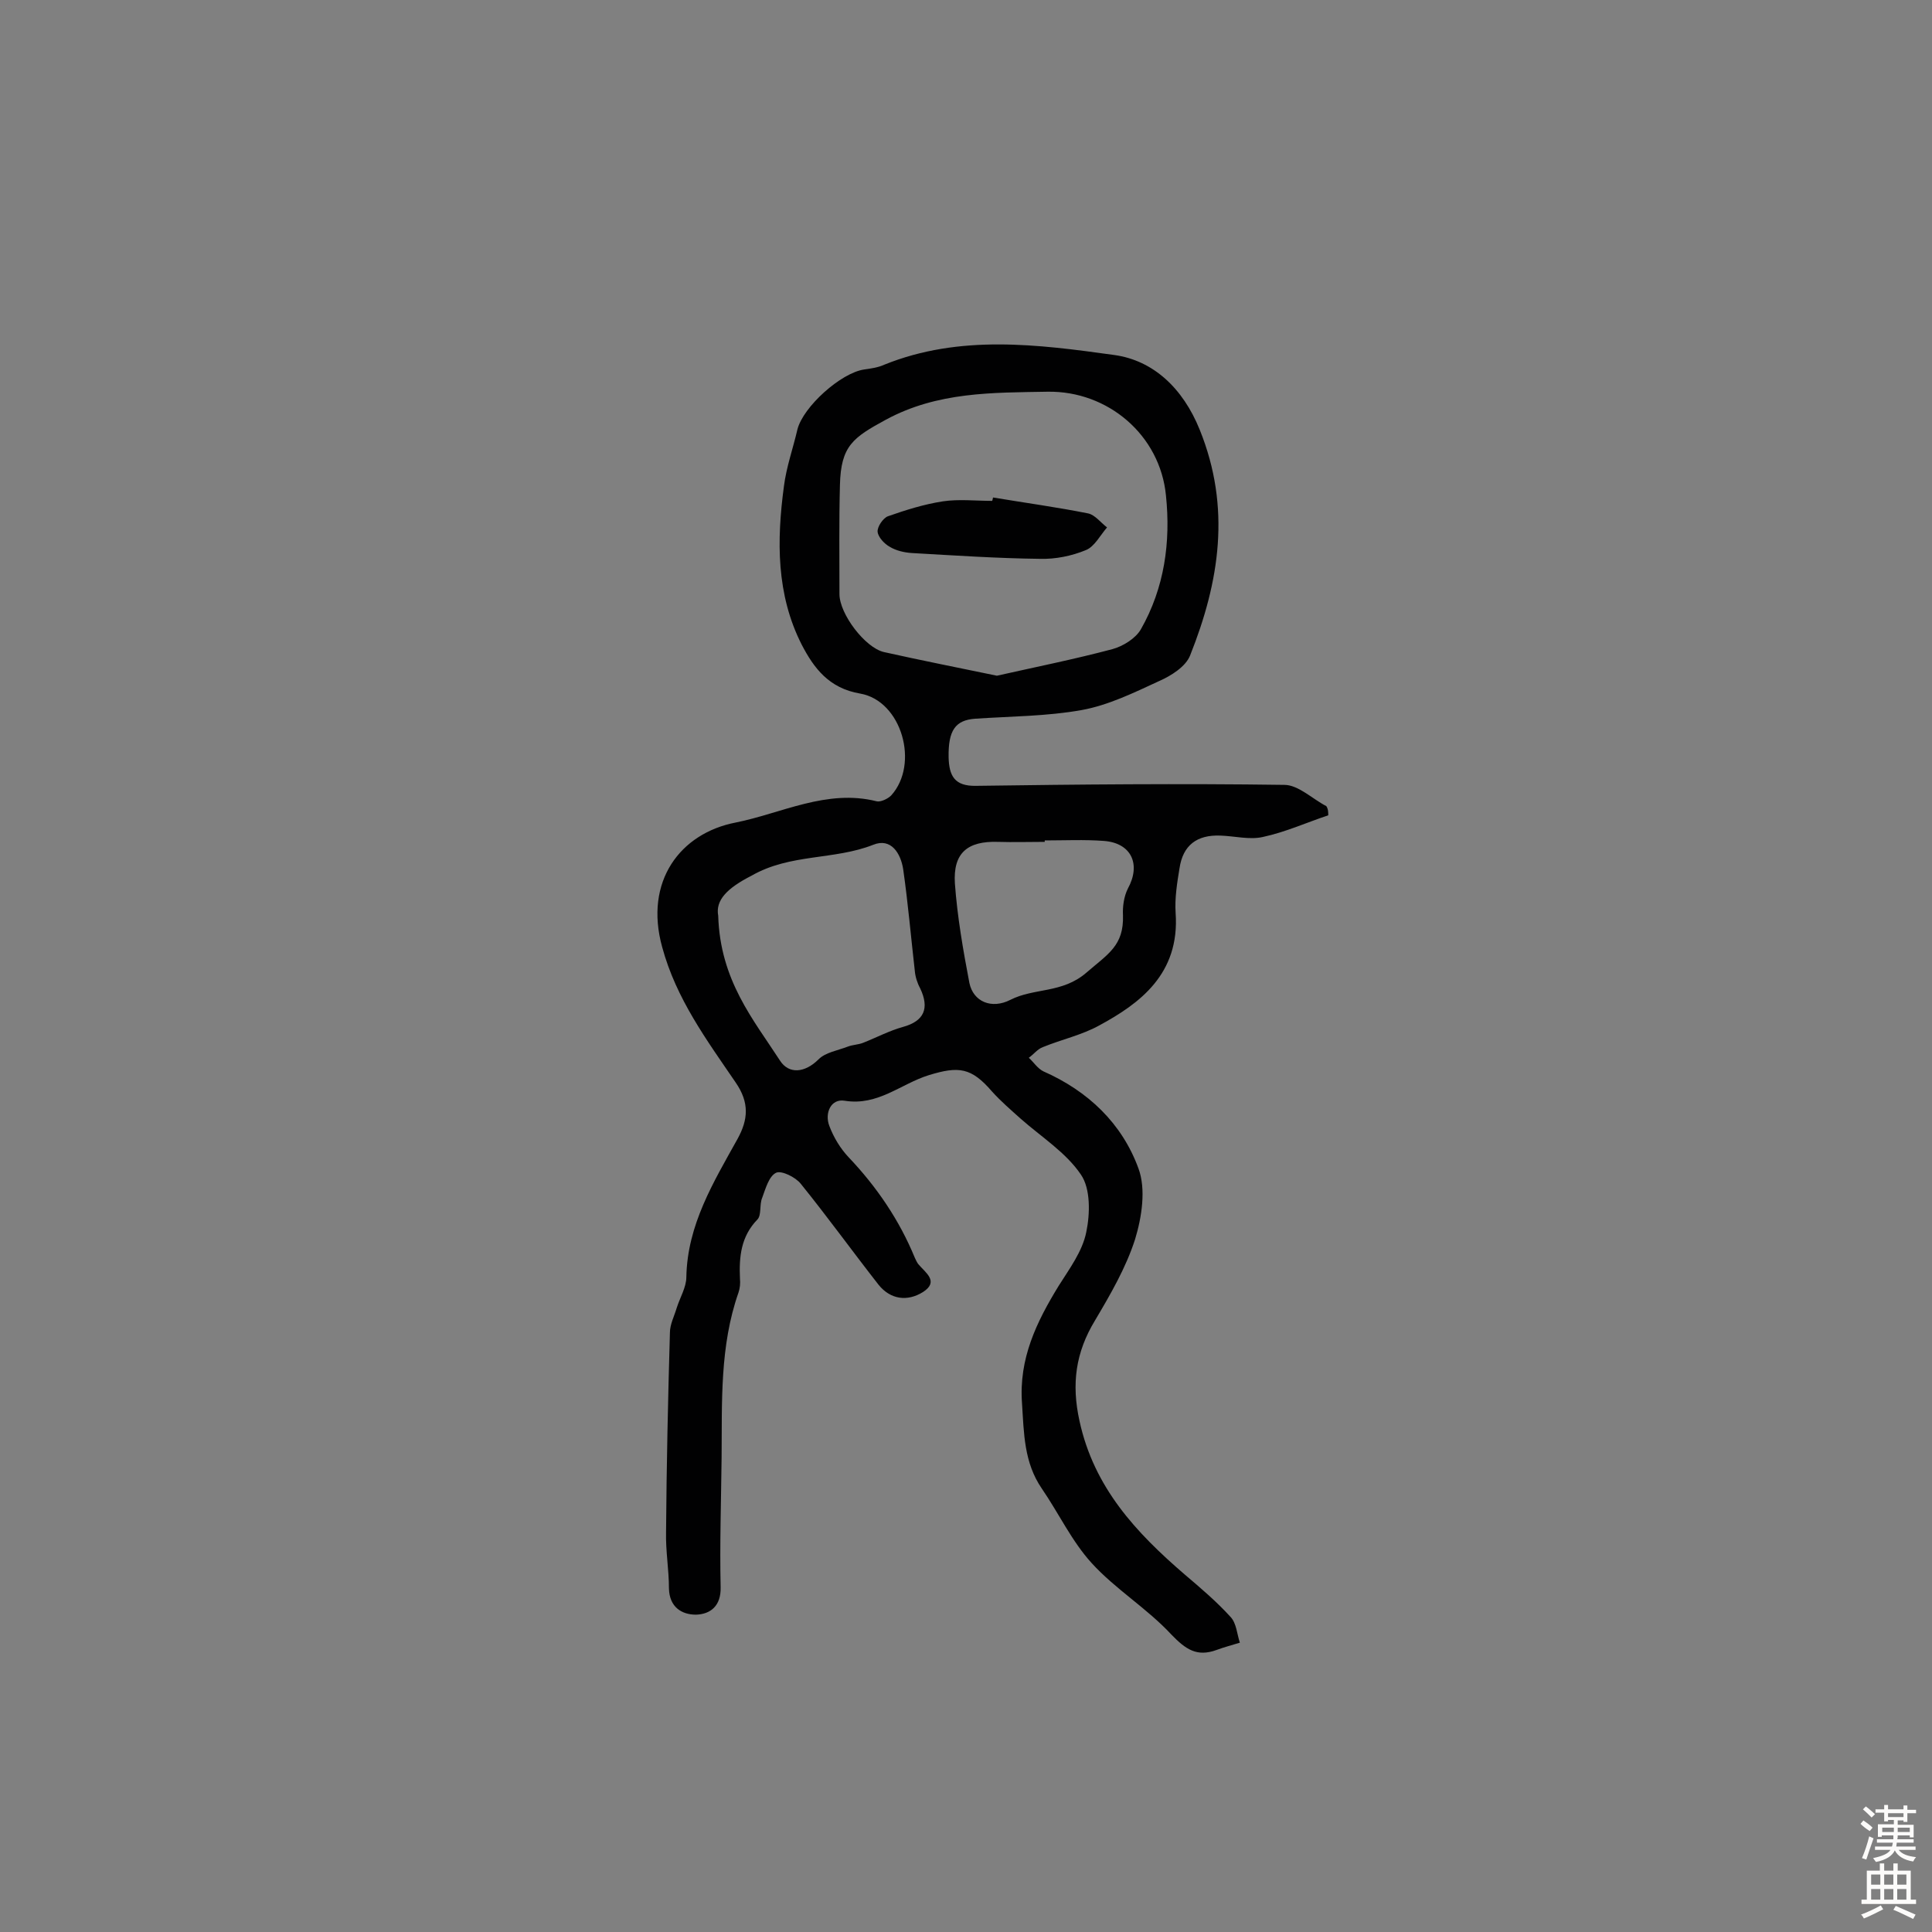 <svg enable-background="new 0 0 400 400" viewBox="0 0 400 400" xmlns="http://www.w3.org/2000/svg"><rect x="0" y="0" width="400" height="400" fill="#808080" stroke="none"/><path d="m275 168.8c-4.5 1.5-8.9 3.5-13.6 4.5-2.7.6-5.8-.2-8.7-.3-4.9-.2-7.8 2-8.5 6.8-.5 3-1 6.2-.8 9.2.9 12.7-7.5 18.8-15.8 23.3-3.6 2-7.8 2.9-11.7 4.5-1.1.4-1.9 1.5-2.9 2.2 1 .9 1.8 2.2 3 2.8 9.3 4.1 16.3 10.8 19.7 20.1 1.6 4.3.7 10.1-.7 14.7-1.9 5.9-5.1 11.4-8.3 16.8-4 6.6-4.9 13.1-3.2 20.8 3 13.8 11.7 23.1 21.8 31.8 3.3 2.8 6.6 5.6 9.5 8.8 1.2 1.3 1.3 3.5 1.9 5.3-1.6.5-3.2.9-4.8 1.5-4.1 1.5-6.4-.1-9.4-3.2-5-5.4-11.6-9.4-16.5-14.8-4.1-4.5-6.8-10.3-10.3-15.4-3.7-5.4-3.7-11.4-4.1-17.6-.7-9.3 3-16.9 7.6-24.4 2.2-3.5 4.9-7.1 5.7-11.1.8-3.8.9-9-1.1-11.9-3.1-4.6-8.2-7.8-12.5-11.6-2-1.8-4.1-3.6-5.9-5.6-4.3-5-6.9-5.3-13.1-3.4-5.8 1.8-10.5 6.4-17.4 5.3-2.9-.5-4.2 2.6-3.2 5.2.9 2.4 2.3 4.7 4 6.5 5.8 6.1 10.5 13 13.7 20.8.2.4.4.9.7 1.3 1.5 1.8 4.4 3.6 1 5.8-3.2 2-6.7 1.6-9.2-1.5-5.4-6.9-10.6-14.1-16.1-20.9-1.1-1.4-4-2.8-5.1-2.3-1.5.7-2.2 3.3-2.9 5.2-.6 1.4-.1 3.6-1 4.5-3.4 3.5-3.8 7.7-3.6 12.2.1 1 0 2-.3 2.9-3.9 11.1-3.4 22.7-3.5 34.2-.1 8.9-.4 17.9-.2 26.8.1 3.9-2.1 5.6-5.1 5.7-3 0-5.5-1.6-5.6-5.4 0-3.9-.7-7.8-.6-11.7.1-13.8.4-27.5.8-41.3 0-1.7.9-3.4 1.4-5.1.7-2.2 2-4.3 2-6.4.2-10.8 5.6-19.6 10.6-28.6 2.2-4 2.5-7.5-.4-11.7-6-8.8-12.3-17.3-15.2-28-3.8-13.7 3.8-23.6 15.2-25.8 9.5-1.9 18.9-7 29.2-4.4.8.2 2.3-.5 3-1.2 5.9-6.5 2.2-19.6-6.4-21.1-6.5-1.1-9.6-5.3-12.1-10.1-5.3-10.4-5.2-21.6-3.7-32.8.5-4 1.9-7.9 2.8-11.8 1.2-4.7 9-11.7 13.8-12.4 1.4-.2 2.9-.4 4.2-1 15.6-6.3 31.8-4.2 47.6-2 8 1.1 14.2 6.8 17.7 15.5 6.5 16.1 4.1 31.4-2 46.7-.9 2.3-3.9 4.2-6.4 5.3-5.2 2.4-10.5 5-16 6-7.2 1.3-14.7 1.3-22.1 1.8-4.1.3-5.6 2.4-5.5 8 .1 3.8 1.2 6 5.7 5.9 21.3-.3 42.5-.5 63.8-.2 2.9 0 5.8 2.9 8.7 4.4.4.6.4 1.3.4 1.9zm-68.6-28.9c8-1.8 16-3.4 23.9-5.5 2.2-.6 4.8-2.2 5.9-4.1 4.9-8.6 6.2-18.1 5.2-27.7-1.2-12.5-12-21.7-24.5-21.5-11.4.2-22.8 0-33.5 5.8-6.8 3.7-9.3 5.4-9.5 13.5-.2 7.5-.1 15.1-.1 22.6 0 4.1 5.3 11.1 9.2 12 7.6 1.7 15.2 3.2 23.4 4.9zm-57.7 49.7c.4 13.4 7.3 21.5 12.8 30 1.8 2.8 5.1 2.6 8-.3 1.4-1.4 3.9-1.8 6-2.6 1-.4 2.2-.4 3.2-.8 2.8-1.1 5.4-2.5 8.3-3.3 4.3-1.2 5.5-3.8 3.5-8-.6-1.1-1-2.4-1.1-3.6-.8-7-1.4-14-2.4-21-.5-3.3-2.5-6.6-6.2-5.1-8.1 3.2-17.2 1.8-25.2 6.4-5.1 2.6-7.5 5.1-6.9 8.3zm67.6-15.6v.3c-3.2 0-6.5.1-9.7 0-6.3-.2-9.3 2.3-8.9 8.6.5 6.9 1.7 13.8 3 20.6.8 3.9 4.6 5.5 8.5 3.5 4.9-2.5 10.7-1.3 15.7-5.6 4.5-3.9 7.8-5.6 7.6-11.9-.1-1.8.2-3.9 1-5.5 2.8-5.1.7-9.5-5-9.9-4-.3-8.1-.1-12.2-.1z" fill="#010102"/><path d="m205.6 103c6.6 1.1 13.2 2 19.7 3.3 1.4.3 2.6 1.9 3.9 2.9-1.4 1.6-2.6 4-4.4 4.7-2.9 1.2-6.3 1.9-9.5 1.8-8.8-.1-17.7-.7-26.5-1.2-1.6-.1-3.3-.5-4.6-1.3-1.1-.6-2.4-2-2.5-3.1-.1-1 1.1-2.8 2.1-3.2 3.7-1.3 7.5-2.5 11.4-3.1 3.3-.5 6.8-.1 10.2-.1.1-.1.1-.4.2-.7z" fill="#010102"/><g fill="#fcfbfa"><path d="m385.2 377.6.6-.7c.6.4 1.3.9 1.9 1.5l-.6.7c-.8-.5-1.4-1-1.9-1.5zm.3 7.1c.6-1.4 1.1-2.9 1.5-4.5.3.1.6.3.9.4-.5 1.4-1 2.9-1.5 4.4zm.2-10.1.6-.6c.7.5 1.3 1.1 1.9 1.6l-.7.7c-.6-.6-1.2-1.2-1.8-1.7zm8.4-.8h.8v.9h1.8v.7h-1.8v1.8h-.8v-.3h-1.2v.9h3.3v2.6h-.8v-.4h-2.5c0 .3 0 .6-.1.8h3.4v.7h-3.5c0 .3-.1.6-.1.8h4v.7h-3.5c.7.9 1.9 1.3 3.6 1.5-.2.2-.4.5-.6.9-1.9-.3-3.2-1.1-3.8-2.3-.5 1.1-1.8 2-3.9 2.4-.2-.3-.4-.5-.6-.8 1.9-.4 3.1-.9 3.6-1.7h-3.2v-.7h3.5c.1-.2.1-.5.2-.8h-3.3v-.7h3.4c0-.2 0-.5 0-.8h-2.4v.3h-.8v-2.6h3.3v-.9h-1.2v.3h-.8v-1.8h-1.8v-.7h1.8v-.9h.8v.9h3.2zm-4.4 5.5h2.4c0-.3 0-.6 0-.9h-2.4zm1.2-3.1h3.2v-.8h-3.2zm4.4 2.2h-2.4v.9h2.5v-.9z"/><path d="m389.2 385.8h.9v1.5h1.9v-1.5h.9v1.5h2.7v6h1.1v.9h-11.3v-.9h1.1v-6h2.7zm.2 8.7.5.8c-1.2.6-2.5 1.3-4 1.9-.2-.3-.3-.6-.6-.8 1.6-.6 3-1.3 4.1-1.9zm-2-4.3h1.9v-2.1h-1.9zm0 3.1h1.9v-2.2h-1.9zm2.7-3.1h1.9v-2.1h-1.9zm0 3.1h1.9v-2.2h-1.9zm2.4 1.3c1.4.6 2.7 1.2 4.1 1.8l-.5.9c-1.5-.7-2.8-1.4-4.1-1.9zm2.2-6.5h-1.9v2.1h1.9zm-1.9 5.2h1.9v-2.2h-1.9z"/></g></svg>